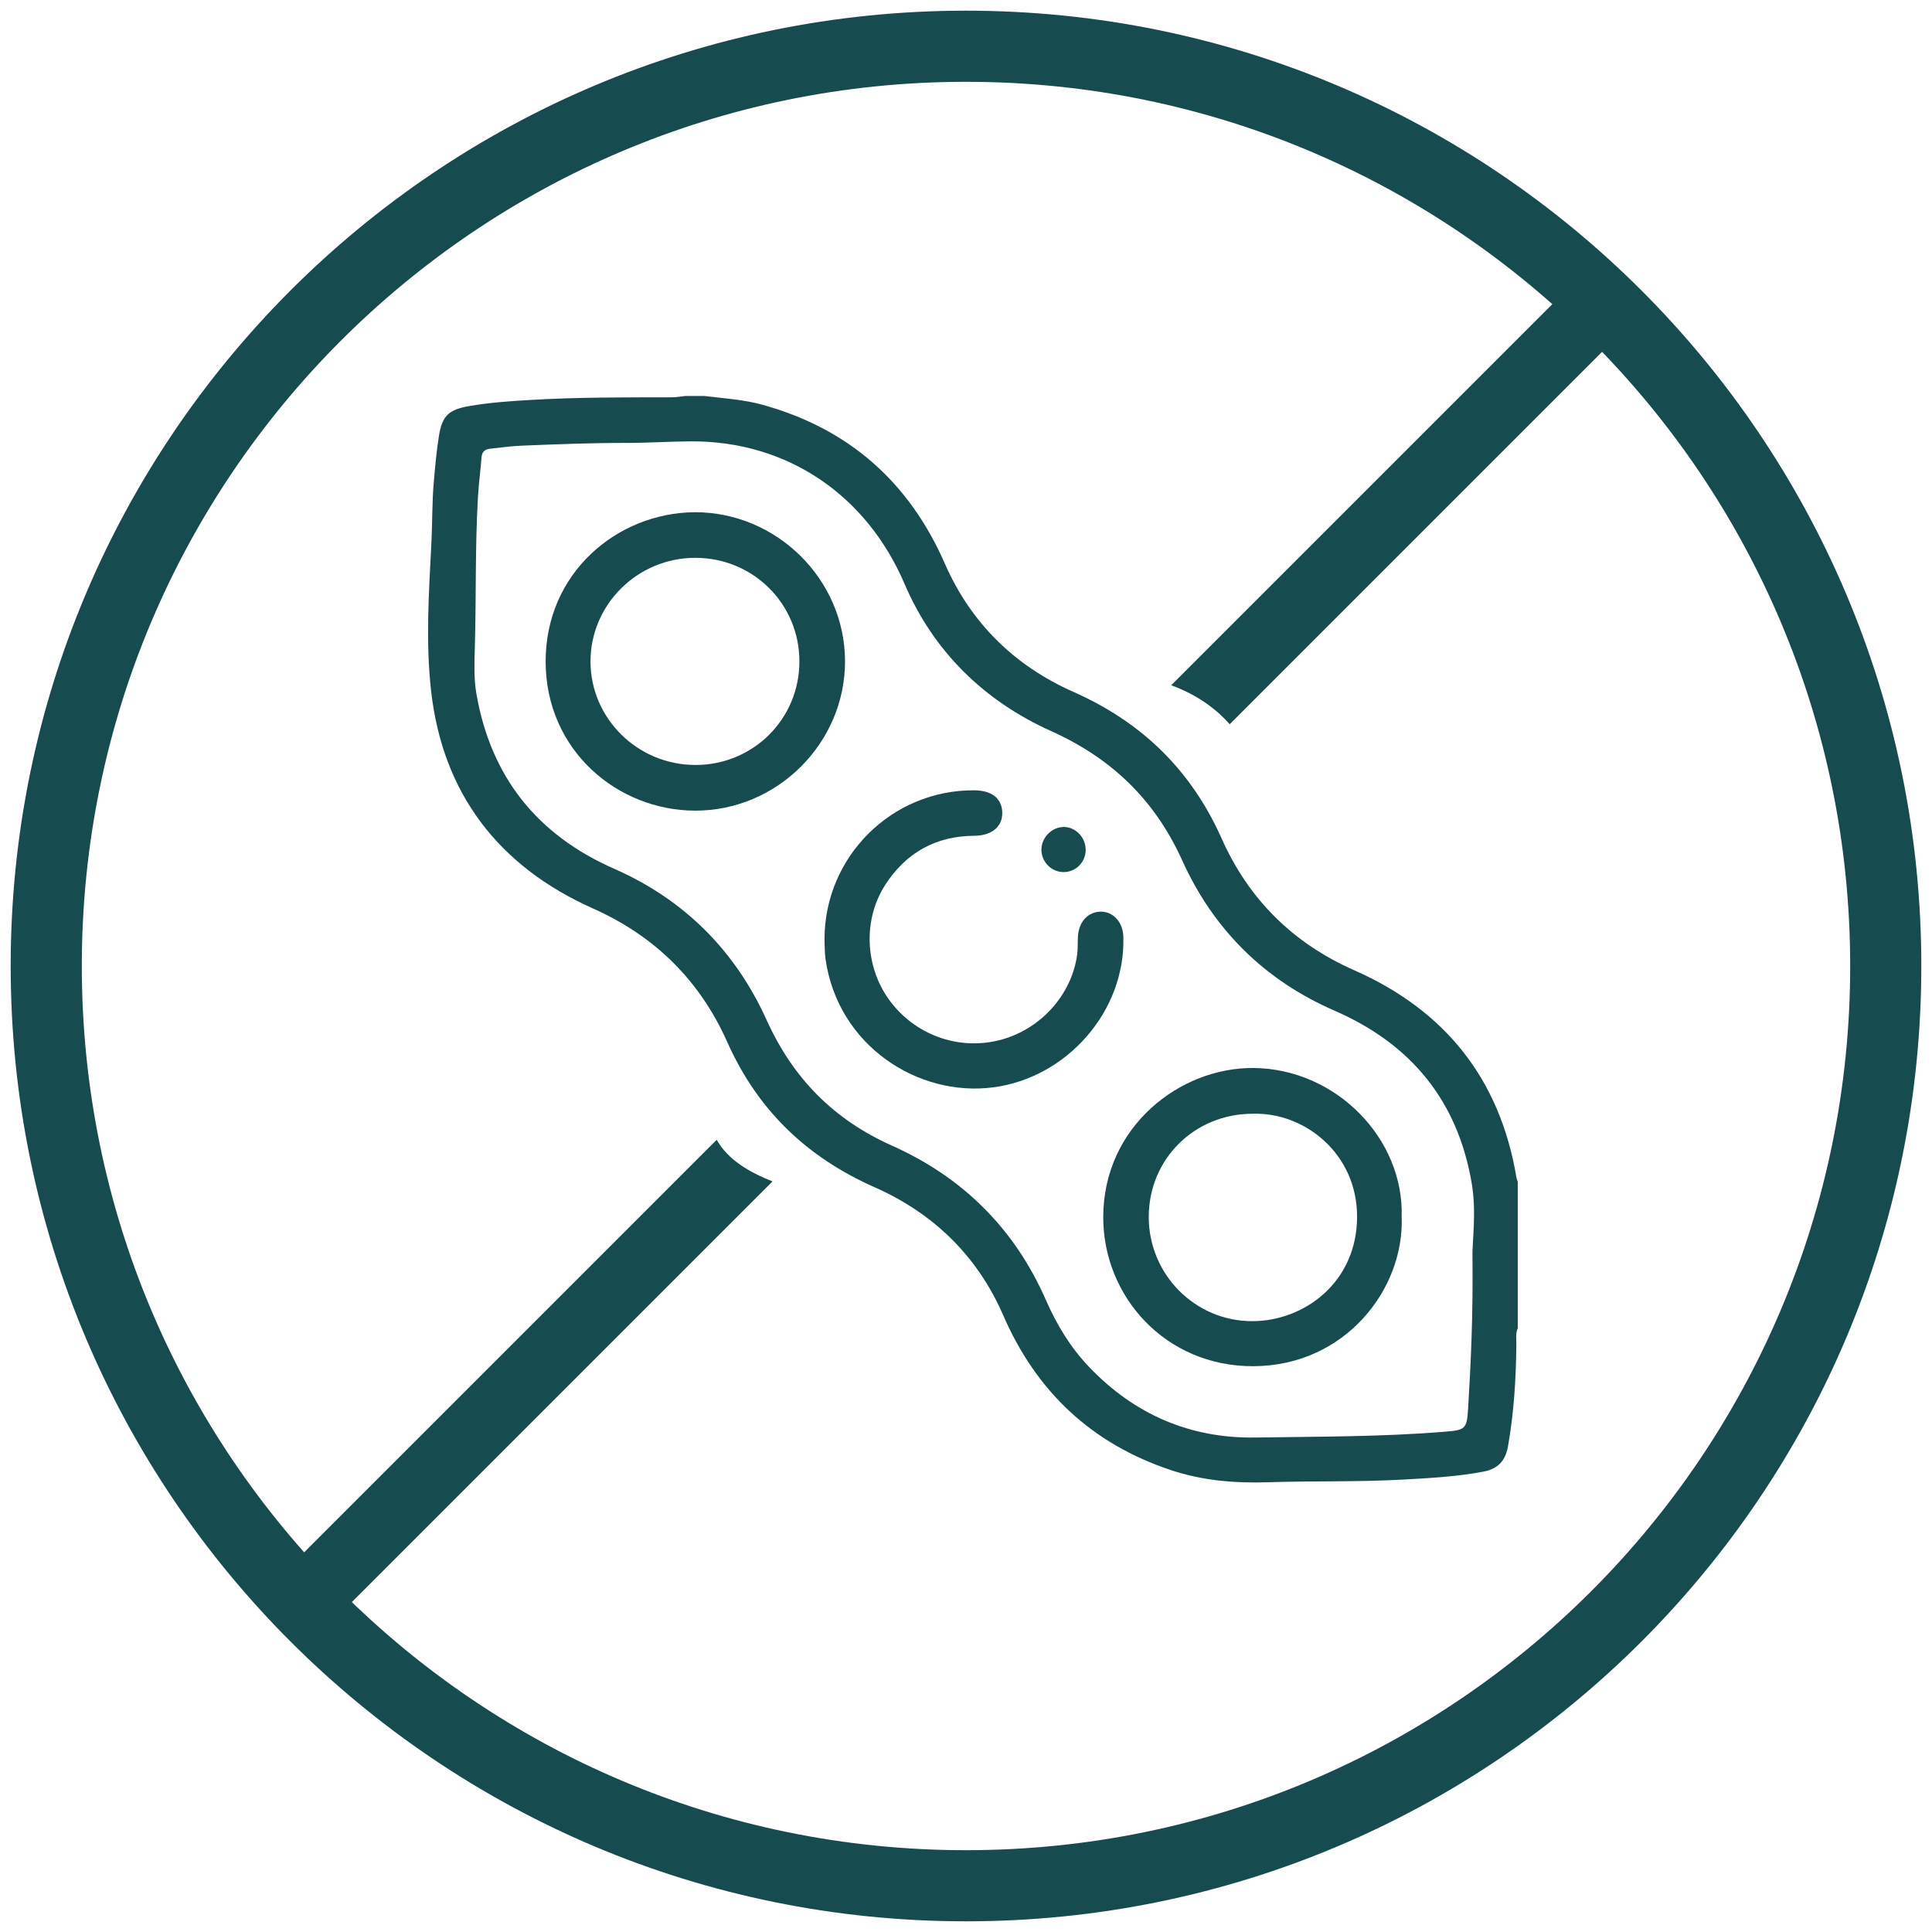 <?xml version="1.0" encoding="UTF-8"?>
<svg id="Layer_1" data-name="Layer 1" xmlns="http://www.w3.org/2000/svg" viewBox="0 0 512 512">
  <defs>
    <style>
      .cls-1 {
        fill: #164b50;
        stroke-width: 0px;
      }
    </style>
  </defs>
  <g>
    <path class="cls-1" d="M186.68,104.94c5.19.64,10.43.94,15.51,2.36,22.79,6.35,38.74,20.44,48.22,42.1,6.88,15.71,18.5,27.07,34.04,33.95,18.2,8.06,31.24,20.76,39.34,38.96,7.14,16.01,18.89,27.67,35.06,34.8,24.13,10.64,38.68,28.85,43.03,55,.06.36.22.71.34,1.06v38.83c-.61,1.34-.35,2.77-.37,4.16-.09,9.09-.63,18.14-2.21,27.11-.66,3.77-2.6,5.98-6.47,6.72-7.11,1.35-14.3,1.72-21.49,2.12-11.89.66-23.8.31-35.69.7-8.81.29-17.42-.45-25.76-3.24-20.93-6.99-35.58-20.76-44.38-41.03-6.83-15.72-18.53-27.04-34.06-33.9-18-7.96-31.03-20.48-39.05-38.47-7.27-16.31-19.15-28.08-35.58-35.41-25.06-11.17-39.89-30.52-42.93-57.76-1.44-12.88-.59-26.03.09-39.05.28-5.42.16-10.85.64-16.28.37-4.1.71-8.21,1.38-12.27.86-5.21,2.6-6.82,7.81-7.75,5.54-.99,11.15-1.35,16.75-1.68,12.36-.72,24.73-.66,37.1-.68,1.2,0,2.41-.23,3.61-.35h5.06ZM390.21,333.19c-.1-3.97,1.12-11.8-.17-19.49-3.67-21.9-16.06-37.03-36.37-45.86-18.52-8.05-32.08-21.5-40.32-39.72-7.31-16.17-18.72-27.14-34.86-34.41-17.65-7.95-31.1-21.04-38.78-38.99-10.03-23.42-30.92-37.83-56.46-37.76-5.81.02-11.62.43-17.42.42-9.19-.02-18.36.36-27.54.72-2.8.11-5.59.52-8.38.81-1.38.14-2.18.78-2.3,2.3-.26,3.45-.74,6.89-.94,10.34-.78,13.3-.45,26.62-.83,39.92-.12,4.14-.29,8.29.4,12.32,3.8,22.02,16.06,37.45,36.54,46.45,18.56,8.16,32.08,21.72,40.37,40.05,6.99,15.46,17.77,26.42,33.28,33.34,18.67,8.34,32.44,21.96,40.71,40.82,2.89,6.6,6.55,12.66,11.53,17.86,11.97,12.53,26.74,18.91,43.98,18.65,16.67-.26,33.36-.17,50-1.52,5.64-.46,6.09-.61,6.42-6.22.72-12.07,1.32-24.14,1.15-40.04Z"/>
    <path class="cls-1" d="M184.1,135.74c21.73-.03,39.75,17.78,39.84,39.37.09,21.73-17.92,39.77-39.75,39.72-20.44-.05-39.54-15.85-39.59-39.49-.04-23.42,18.81-39.4,39.49-39.6ZM184.29,202.73c15.33-.01,27.55-12.18,27.56-27.44,0-15.26-12.23-27.44-27.55-27.46-15.35-.02-27.88,12.41-27.81,27.59.07,15.05,12.56,27.32,27.81,27.3Z"/>
    <path class="cls-1" d="M371.46,322.49c.72,19.09-14.93,39.49-39.34,39.57-23.22.08-39.81-18.44-39.75-39.58.06-23.9,20.31-39.65,39.89-39.45,21.84.23,39.82,18.72,39.2,39.45ZM332,295.15c-15.45,0-27.56,12-27.57,27.34-.01,15.24,12.27,27.65,27.43,27.63,13.94-.02,27.74-10.42,27.78-27.63.04-16.77-13.91-27.77-27.63-27.34Z"/>
    <path class="cls-1" d="M218.5,248.82c.07-21.85,17.84-39.51,39.68-39.38,4.65.03,7.33,2.15,7.43,5.86.1,3.73-2.71,6.16-7.45,6.19-10.22.07-18.05,4.5-23.54,12.97-5.94,9.17-5.43,21.58.99,30.47,6.66,9.21,18.11,13.46,29.06,10.77,10.84-2.66,19.3-11.86,20.78-22.68.23-1.66.1-3.37.23-5.05.3-3.87,2.82-6.43,6.18-6.37,3.27.06,5.73,2.87,5.84,6.66.57,19.75-14.97,37.33-34.43,39.89-20.08,2.64-41.23-11.11-44.5-33.98-.25-1.75-.19-3.55-.28-5.33Z"/>
    <path class="cls-1" d="M287.72,225.08c.06,3.3-2.51,5.98-5.78,6.03-3.21.05-5.93-2.63-5.95-5.87-.02-3.21,2.63-5.98,5.8-6.08,3.13-.09,5.87,2.65,5.92,5.92Z"/>
  </g>
  <path class="cls-1" d="M256,2.83C116.18,2.83,2.83,116.18,2.83,256s113.35,253.17,253.17,253.17,253.17-113.35,253.17-253.17S395.82,2.83,256,2.83ZM256,490.32c-129.41,0-234.32-104.91-234.32-234.32S126.59,21.68,256,21.68s234.32,104.91,234.32,234.32-104.91,234.32-234.32,234.32Z"/>
  <path class="cls-1" d="M189.93,302.06l-115.02,115.02,12.91,12.91,116.9-116.9c-6.05-2.42-11.73-5.62-14.79-11.03Z"/>
  <path class="cls-1" d="M325.88,191.93l111.21-111.21-12.91-12.91-113.8,113.8c5.93,2.13,11.41,5.65,15.5,10.32Z"/>
</svg>